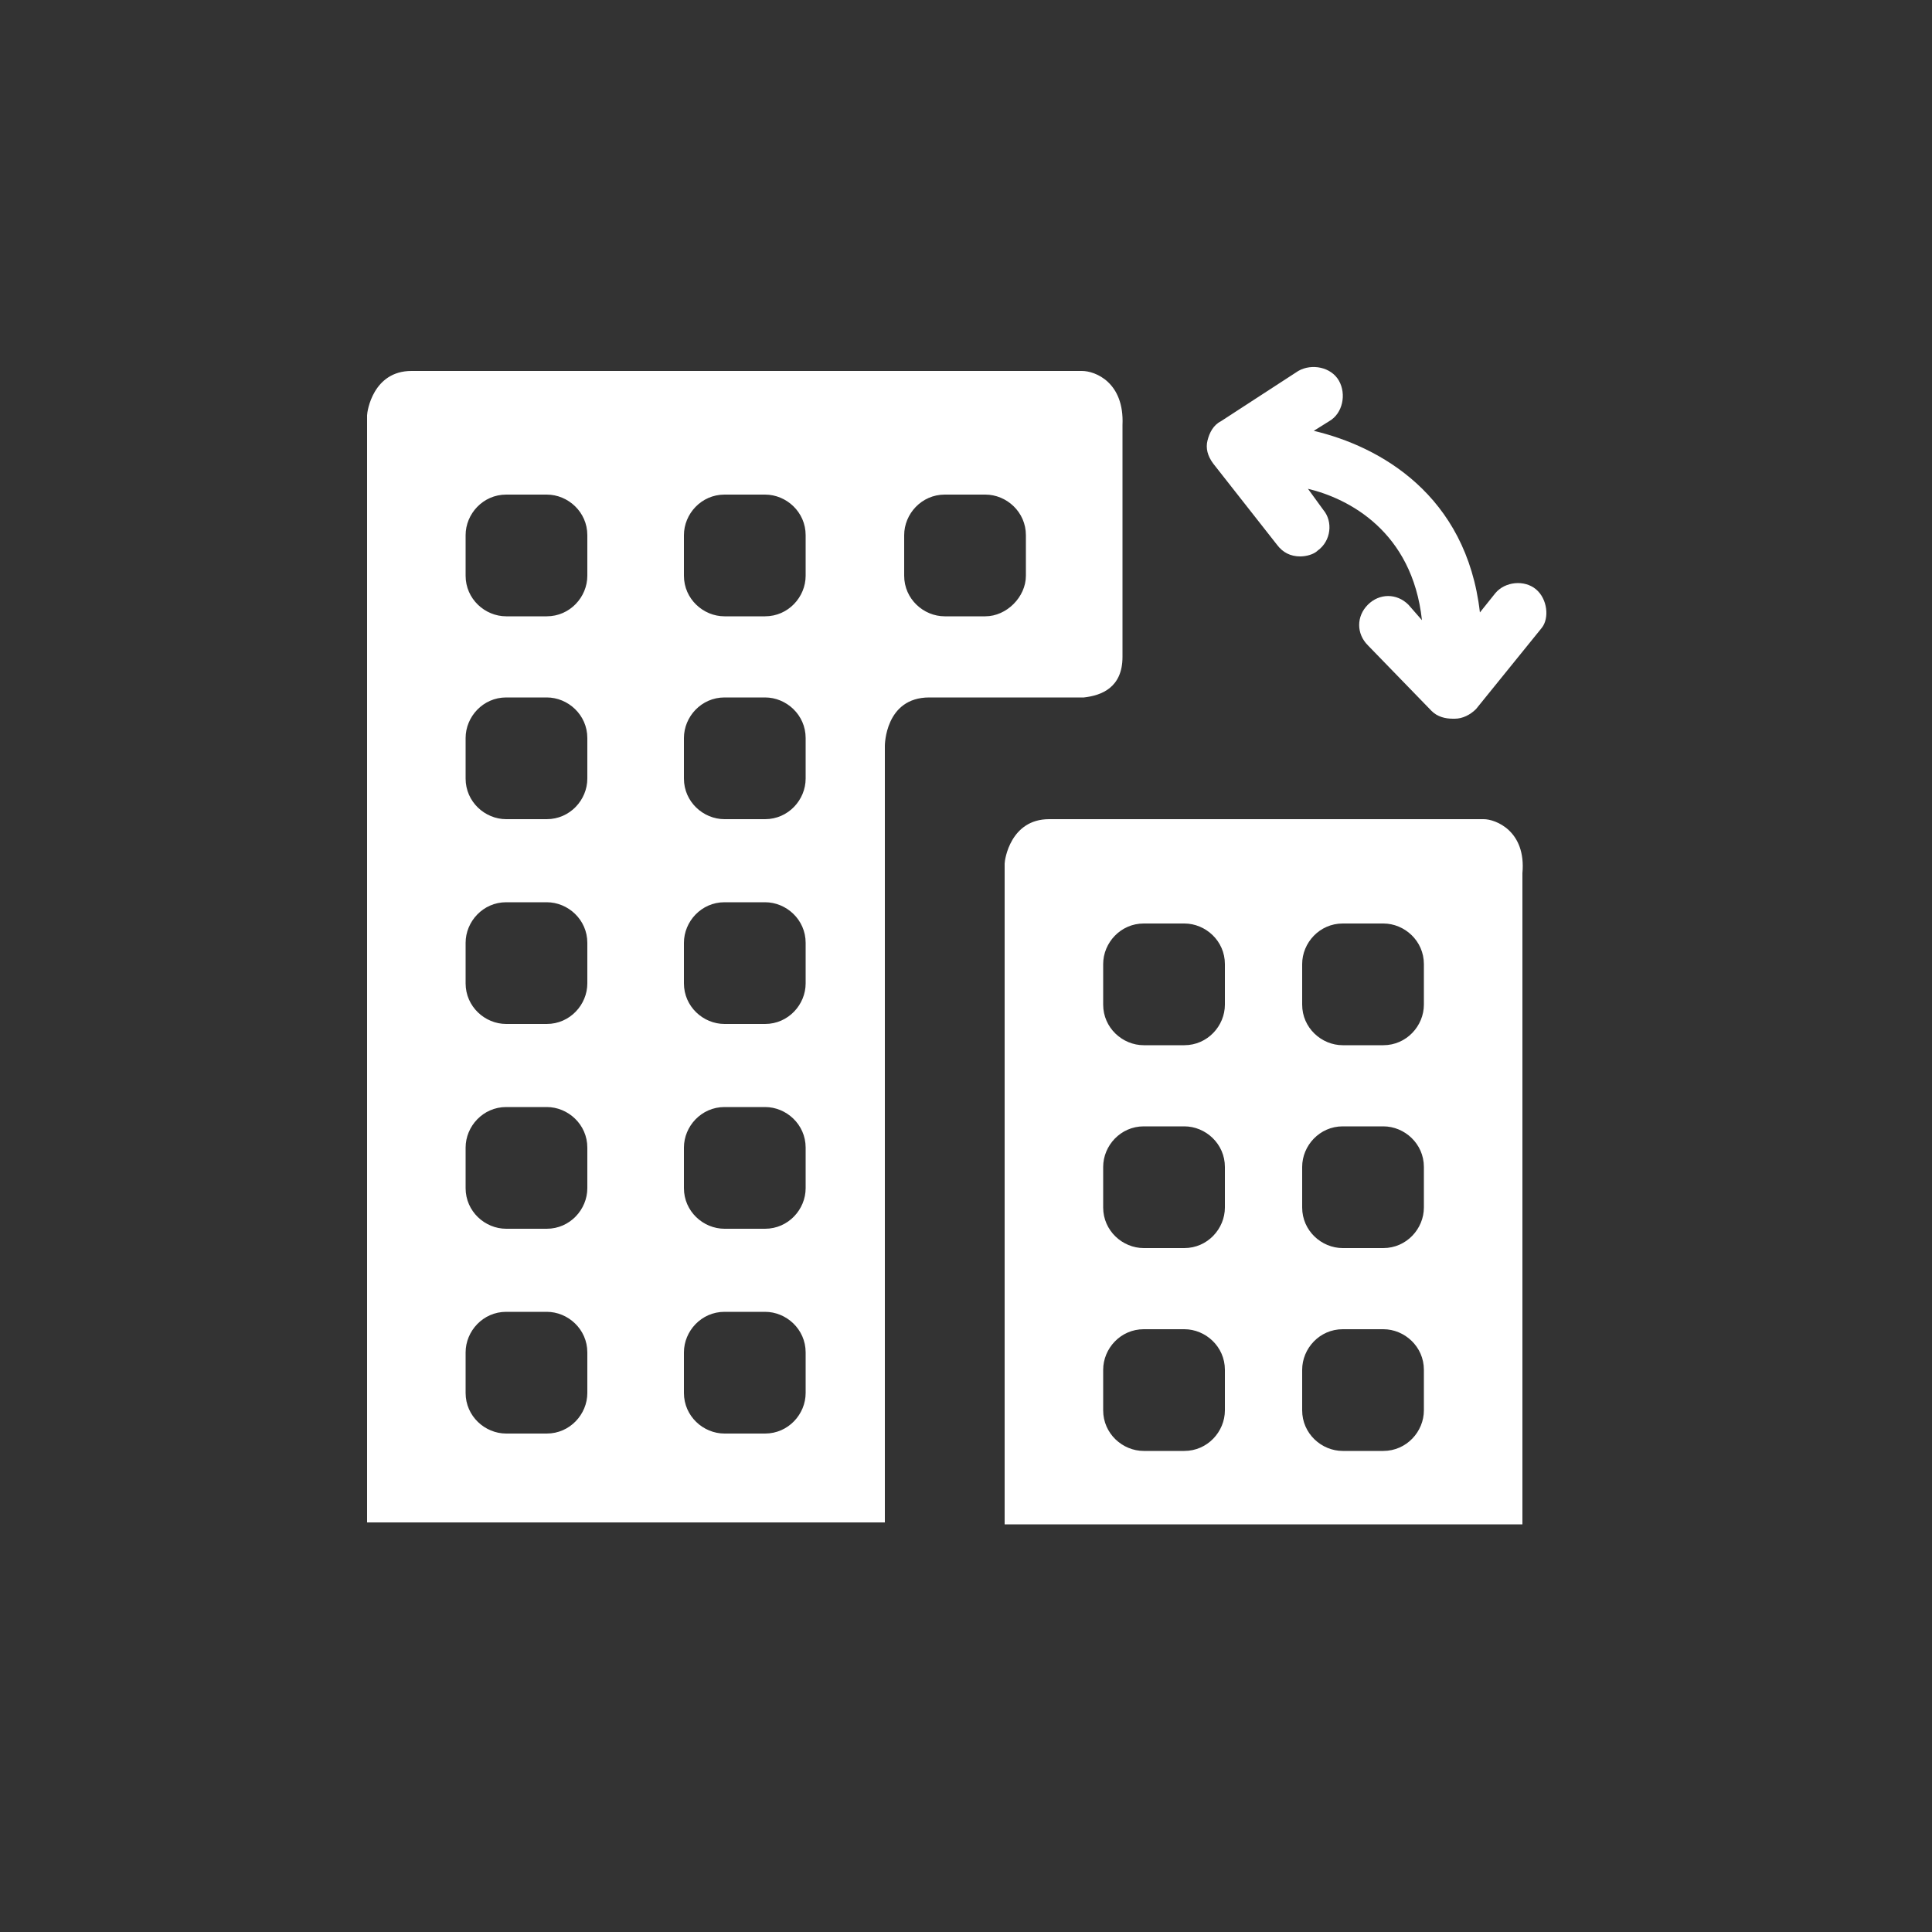 <?xml version="1.0"?><svg xmlns="http://www.w3.org/2000/svg" width="100" height="100" viewBox="0 0 100 100"><rect x="0" y="0" width="100" height="100" fill="#333333" stroke="none"/><g fill="#fff"><path d="m76.8 42.4h-22.5c-2 0-2.3 2.1-2.3 2.3v34.2h26.8v-33.7c0.2-2.2-1.4-2.8-2-2.8z m-13.4 30.6c0 1.1-0.9 2.1-2.1 2.1h-2.1c-1.1 0-2.1-0.9-2.1-2.1v-2.1c0-1.1 0.9-2.1 2.1-2.1h2.1c1.1 0 2.1 0.9 2.1 2.1v2.1z m0-10.5c0 1.1-0.9 2.1-2.1 2.1h-2.1c-1.1 0-2.1-0.9-2.1-2.1v-2.1c0-1.1 0.9-2.1 2.1-2.1h2.1c1.1 0 2.1 0.9 2.1 2.1v2.1z m0-10.5c0 1.1-0.9 2.1-2.1 2.1h-2.1c-1.1 0-2.1-0.9-2.1-2.1v-2.1c0-1.1 0.9-2.1 2.1-2.1h2.1c1.1 0 2.1 0.9 2.1 2.1v2.1z m10.3 21c0 1.1-0.9 2.1-2.1 2.1h-2.1c-1.1 0-2.1-0.9-2.1-2.1v-2.1c0-1.1 0.9-2.1 2.1-2.1h2.1c1.1 0 2.1 0.9 2.1 2.1v2.1z m0-10.5c0 1.1-0.9 2.1-2.1 2.1h-2.1c-1.1 0-2.1-0.9-2.1-2.1v-2.1c0-1.1 0.9-2.1 2.1-2.1h2.1c1.1 0 2.1 0.9 2.1 2.1v2.1z m0-10.5c0 1.1-0.9 2.1-2.1 2.1h-2.1c-1.1 0-2.1-0.9-2.1-2.1v-2.1c0-1.1 0.9-2.1 2.1-2.1h2.1c1.1 0 2.1 0.9 2.1 2.1v2.1z m-17.7-32.8h-34.7c-2 0-2.3 2.1-2.3 2.3v57.3h26.8v-40.2s0-2.5 2.3-2.5h8c0.9-0.1 2-0.5 2-2.1v-12c0.1-2.2-1.4-2.8-2.1-2.8z m-25.6 52.9c0 1.1-0.9 2.1-2.1 2.1h-2.1c-1.1 0-2.1-0.9-2.1-2.1v-2.1c0-1.1 0.9-2.1 2.1-2.1h2.1c1.1 0 2.1 0.9 2.1 2.1v2.1z m0-10.6c0 1.1-0.9 2.1-2.1 2.1h-2.1c-1.1 0-2.1-0.9-2.1-2.1v-2.1c0-1.1 0.9-2.1 2.1-2.1h2.1c1.1 0 2.1 0.9 2.1 2.1v2.1z m0-10.6c0 1.1-0.9 2.1-2.1 2.1h-2.1c-1.1 0-2.1-0.9-2.1-2.1v-2.1c0-1.1 0.9-2.1 2.1-2.1h2.1c1.1 0 2.1 0.9 2.1 2.1v2.1z m0-10.6c0 1.1-0.9 2.1-2.1 2.1h-2.1c-1.1 0-2.1-0.9-2.1-2.1v-2.1c0-1.1 0.9-2.1 2.1-2.1h2.1c1.1 0 2.1 0.9 2.1 2.1v2.1z m0-10.5c0 1.1-0.9 2.1-2.1 2.1h-2.1c-1.1 0-2.1-0.9-2.1-2.1v-2.1c0-1.1 0.9-2.1 2.1-2.1h2.1c1.1 0 2.1 0.9 2.1 2.1v2.1z m11.3 42.3c0 1.1-0.9 2.1-2.1 2.1h-2.1c-1.1 0-2.1-0.9-2.1-2.1v-2.1c0-1.1 0.9-2.1 2.1-2.1h2.1c1.1 0 2.1 0.9 2.1 2.1v2.1z m0-10.6c0 1.1-0.9 2.1-2.1 2.1h-2.1c-1.1 0-2.1-0.9-2.1-2.1v-2.1c0-1.1 0.9-2.1 2.1-2.1h2.1c1.1 0 2.1 0.9 2.1 2.1v2.1z m0-10.6c0 1.1-0.9 2.1-2.1 2.1h-2.1c-1.1 0-2.1-0.9-2.1-2.1v-2.1c0-1.1 0.9-2.1 2.1-2.1h2.1c1.1 0 2.1 0.9 2.1 2.1v2.1z m0-10.6c0 1.1-0.9 2.1-2.1 2.1h-2.1c-1.1 0-2.1-0.9-2.1-2.1v-2.1c0-1.1 0.9-2.1 2.1-2.1h2.1c1.1 0 2.1 0.9 2.1 2.1v2.1z m0-10.5c0 1.1-0.9 2.1-2.1 2.1h-2.1c-1.1 0-2.1-0.9-2.1-2.1v-2.1c0-1.1 0.9-2.1 2.1-2.1h2.1c1.1 0 2.1 0.9 2.1 2.1v2.1z m11.4 0c0 1.1-1 2.1-2.1 2.1h-2.1c-1.1 0-2.1-0.9-2.1-2.1v-2.1c0-1.1 0.9-2.1 2.1-2.1h2.1c1.1 0 2.1 0.9 2.1 2.1v2.1z m26.4 0.7c-0.6-0.5-1.6-0.4-2.1 0.2l-0.8 1c-0.7-6.1-5.2-8.6-8.6-9.4l0.8-0.5c0.7-0.4 0.9-1.4 0.5-2.1s-1.4-0.9-2.1-0.5l-4 2.6c-0.4 0.2-0.6 0.6-0.7 1s0 0.8 0.3 1.2l3.3 4.2c0.3 0.4 0.7 0.6 1.2 0.6 0.3 0 0.7-0.1 0.9-0.3 0.7-0.5 0.8-1.5 0.3-2.1l-0.8-1.1c2.1 0.5 5.4 2.2 5.9 6.8l-0.7-0.8c-0.6-0.6-1.5-0.6-2.1 0s-0.6 1.5 0 2.1l3.3 3.4c0.3 0.3 0.7 0.4 1.1 0.4h0.1c0.4 0 0.8-0.2 1.1-0.5l3.4-4.2c0.4-0.5 0.3-1.5-0.3-2z"></path></g></svg>